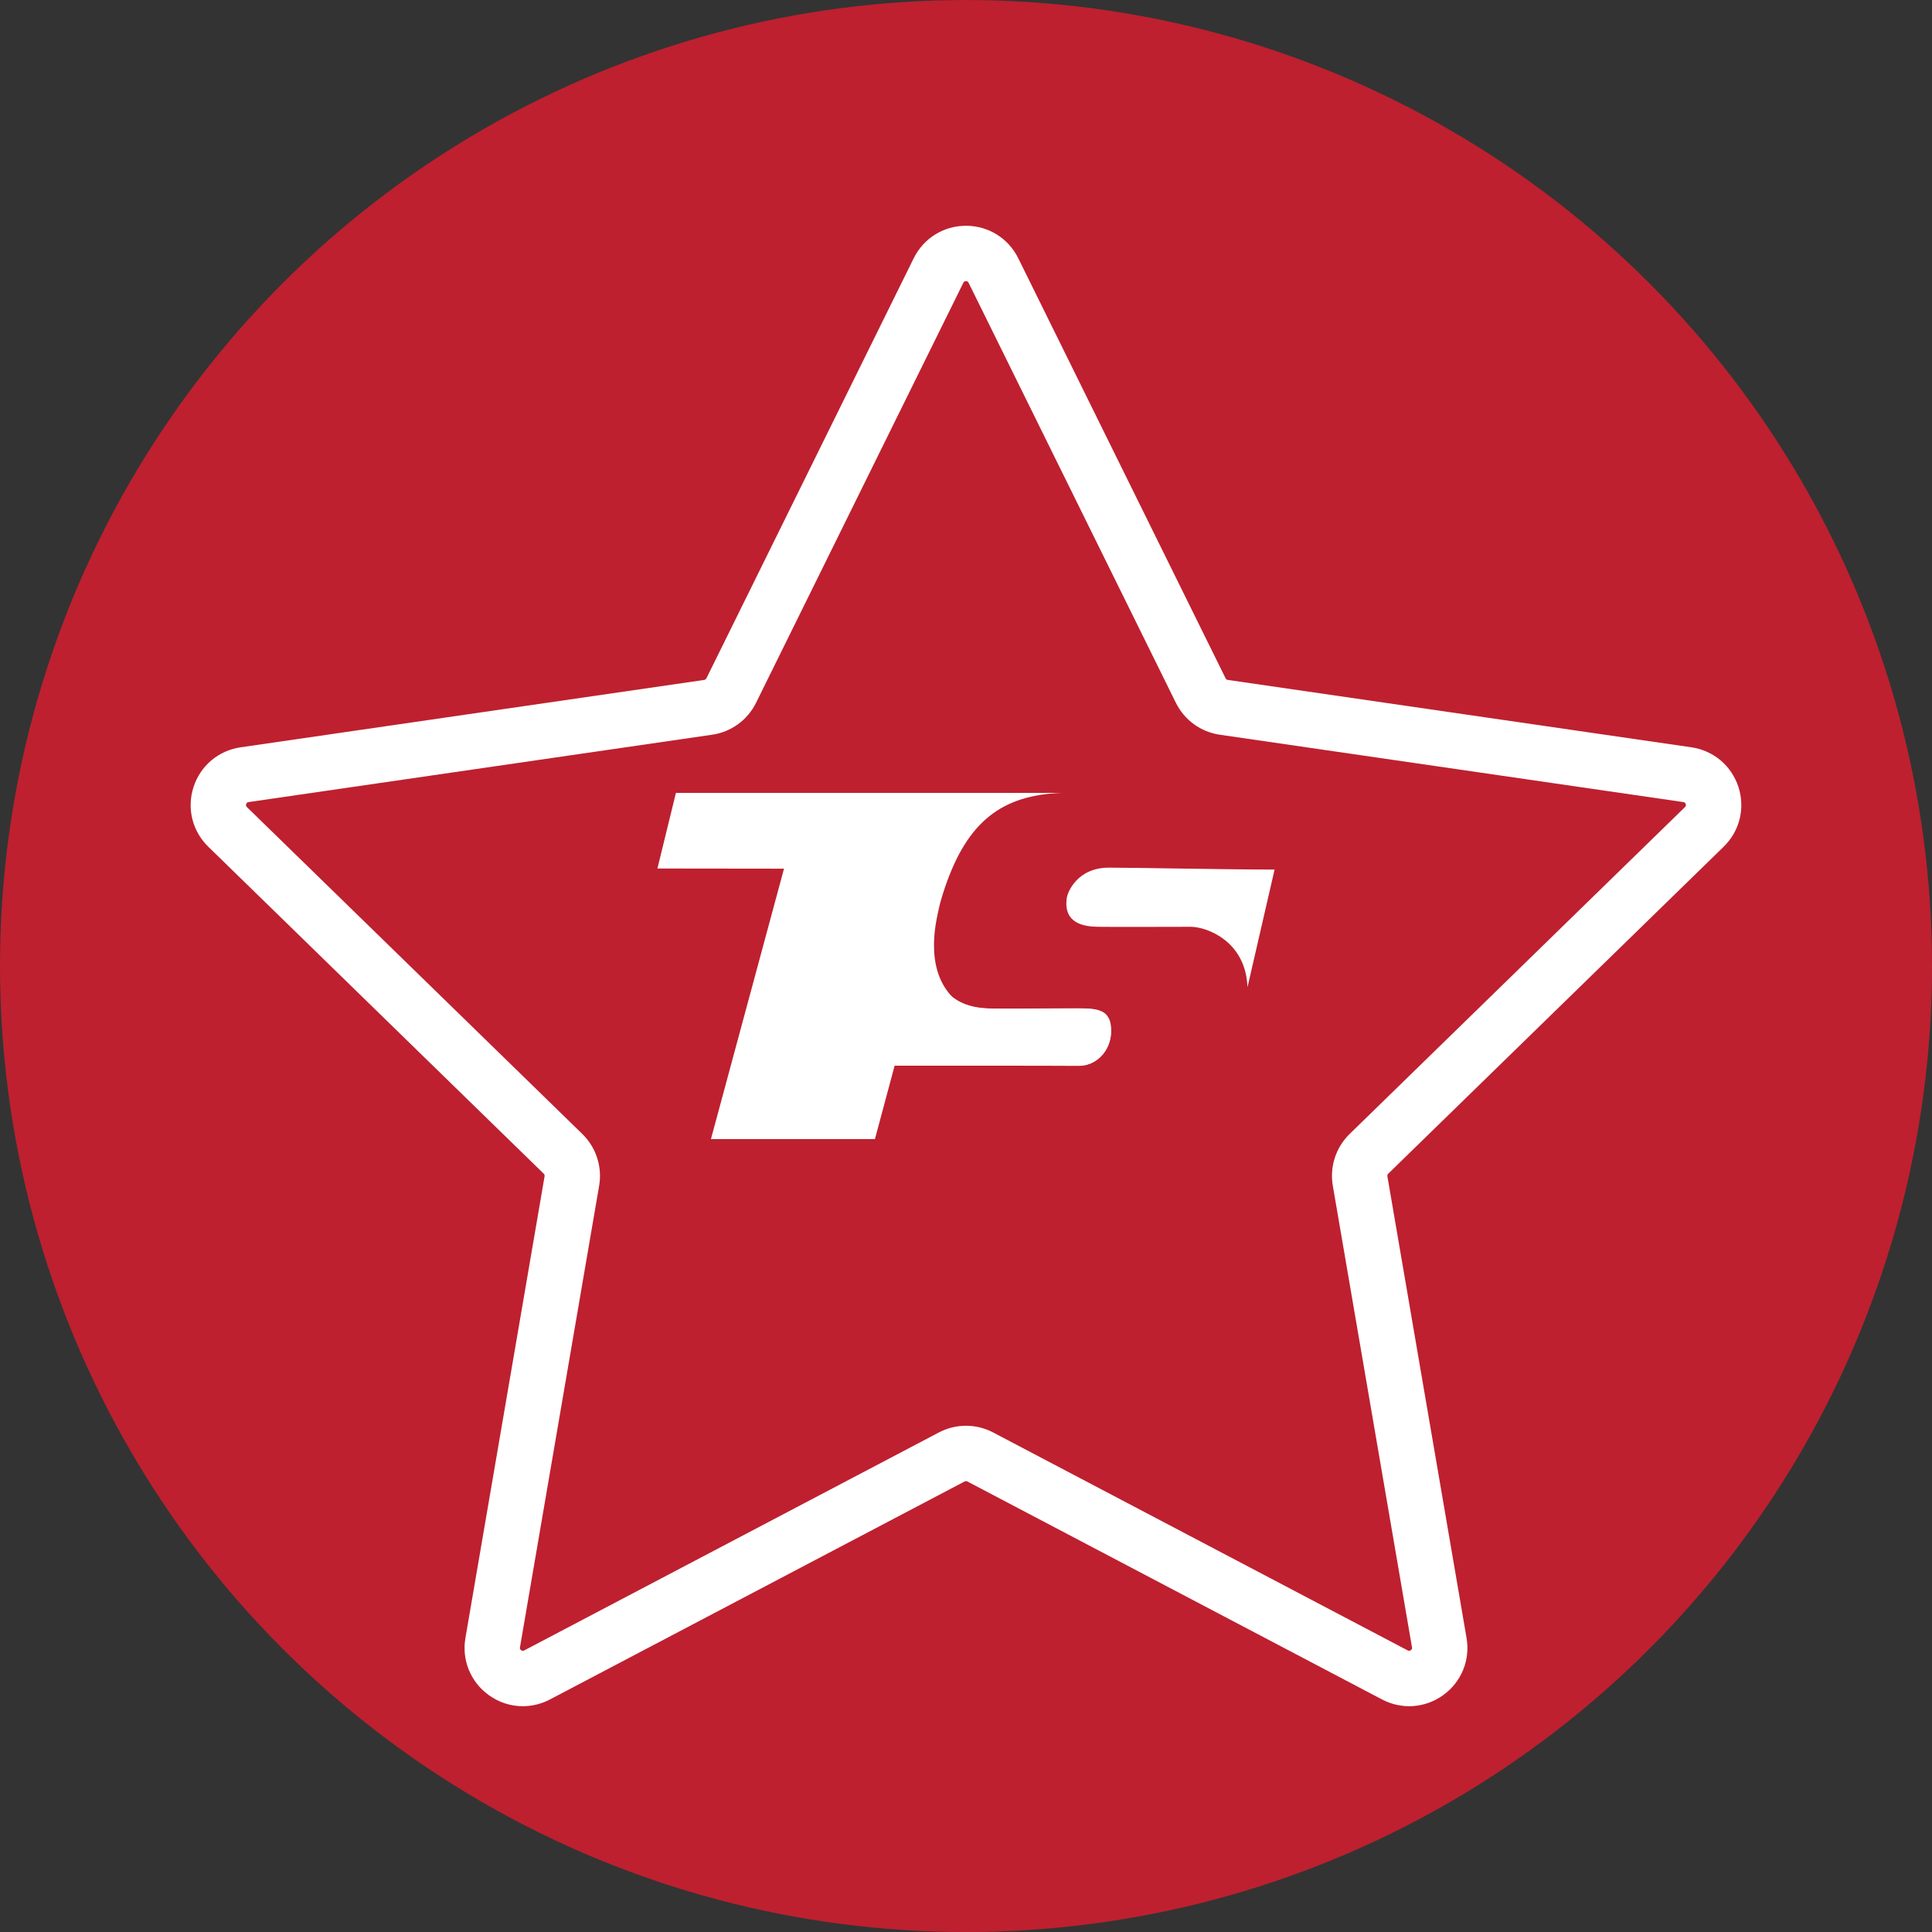 <?xml version="1.0" encoding="utf-8"?>
<!-- Generator: Adobe Illustrator 16.0.0, SVG Export Plug-In . SVG Version: 6.00 Build 0)  -->
<!DOCTYPE svg PUBLIC "-//W3C//DTD SVG 1.1//EN" "http://www.w3.org/Graphics/SVG/1.1/DTD/svg11.dtd">
<svg version="1.1" id="Layer_1" xmlns="http://www.w3.org/2000/svg" xmlns:xlink="http://www.w3.org/1999/xlink" x="0px" y="0px"
	 width="90px" height="90px" viewBox="0 0 90 90" enable-background="new 0 0 90 90" xml:space="preserve">
<rect x="0" y="0" width="90" height="90" fill="#333333" stroke="none"/>
<g>
	<circle fill="#BE202F" cx="45" cy="45.001" r="45"/>
	<g>
		<path fill="#FFFFFF" d="M40.757,53.064l0.918-3.42c0,0,7.623,0,8.595,0c0.969,0,1.443-0.929,1.477-1.464
			c0.041-0.802-0.201-1.242-1.455-1.191c-0.758,0.031-1.262,0.017-4.172-0.002c-2.233-0.017-3.445-1.73-2.086-5.688
			c1.04-3.022,2.631-4.271,5.446-4.363H31.487l-0.862,3.523l5.897,0.007l-3.404,12.599H40.757z"/>
		<path fill="#FFFFFF" d="M49.691,41.86c-0.149,1.158,0.803,1.302,1.438,1.314c0.631,0.012,3.616,0,4.344,0
			c0.714,0,2.558,0.643,2.64,2.814c0.842-3.647,1.262-5.48,1.262-5.48c-2.205,0-6.46-0.09-7.717-0.09
			C50.166,40.42,49.714,41.586,49.691,41.86z"/>
		<path fill="#FFFFFF" d="M43.903,41.739c-0.397,1.271-0.799,3.363,0.435,4.68c0.678,0.564,1.585,0.564,2.163,0.566
			c0.573,0.006,2.565-0.014,3.612-0.014c1.022,0.004,1.67,0.02,1.649,1.098c-0.024,0.928-0.714,1.605-1.571,1.583
			c-0.654-0.01-8.503-0.01-8.503-0.01C42.006,47.981,43.903,41.739,43.903,41.739z"/>
	</g>
	<path fill="#FFFFFF" d="M80.295,39.443c0.746-0.727,1.009-1.793,0.688-2.783c-0.322-0.99-1.162-1.698-2.192-1.848l-21.595-3.139
		c-0.045-0.006-0.083-0.034-0.103-0.074l-9.658-19.568c-0.461-0.934-1.394-1.514-2.436-1.514c-1.041,0-1.974,0.58-2.435,1.514
		L32.907,31.6c-0.021,0.04-0.059,0.068-0.104,0.074l-21.595,3.139c-1.03,0.149-1.87,0.857-2.192,1.848
		c-0.321,0.99-0.059,2.057,0.688,2.784L25.33,54.676c0.032,0.031,0.047,0.076,0.039,0.121l-3.688,21.508
		c-0.176,1.025,0.238,2.043,1.08,2.654c0.477,0.348,1.033,0.523,1.594,0.523c0.432,0,0.865-0.105,1.267-0.316l19.315-10.154
		c0.039-0.02,0.086-0.02,0.126,0l19.315,10.154c0.922,0.486,2.018,0.406,2.86-0.207c0.842-0.611,1.256-1.629,1.08-2.654
		L64.63,54.797c-0.008-0.045,0.007-0.09,0.039-0.121L80.295,39.443z M62.087,55.232l3.689,21.508
		c0.004,0.027,0.014,0.084-0.055,0.133s-0.119,0.023-0.144,0.01L46.263,66.729c-0.791-0.416-1.735-0.416-2.526,0L24.421,76.883
		c-0.024,0.014-0.075,0.041-0.144-0.01c-0.068-0.049-0.06-0.105-0.055-0.133l3.689-21.508c0.15-0.881-0.142-1.779-0.781-2.404
		l-15.627-15.23c-0.02-0.02-0.061-0.06-0.034-0.141c0.026-0.08,0.083-0.088,0.11-0.093l0,0l21.595-3.138
		c0.885-0.128,1.649-0.684,2.045-1.485l9.657-19.568c0.013-0.024,0.038-0.076,0.122-0.076c0.085,0,0.11,0.052,0.123,0.076
		l9.657,19.568c0.396,0.802,1.16,1.357,2.045,1.485l21.595,3.138c0.027,0.005,0.084,0.013,0.11,0.093
		c0.026,0.081-0.015,0.121-0.035,0.14L62.868,52.828C62.229,53.453,61.937,54.352,62.087,55.232z"/>
</g>
</svg>
